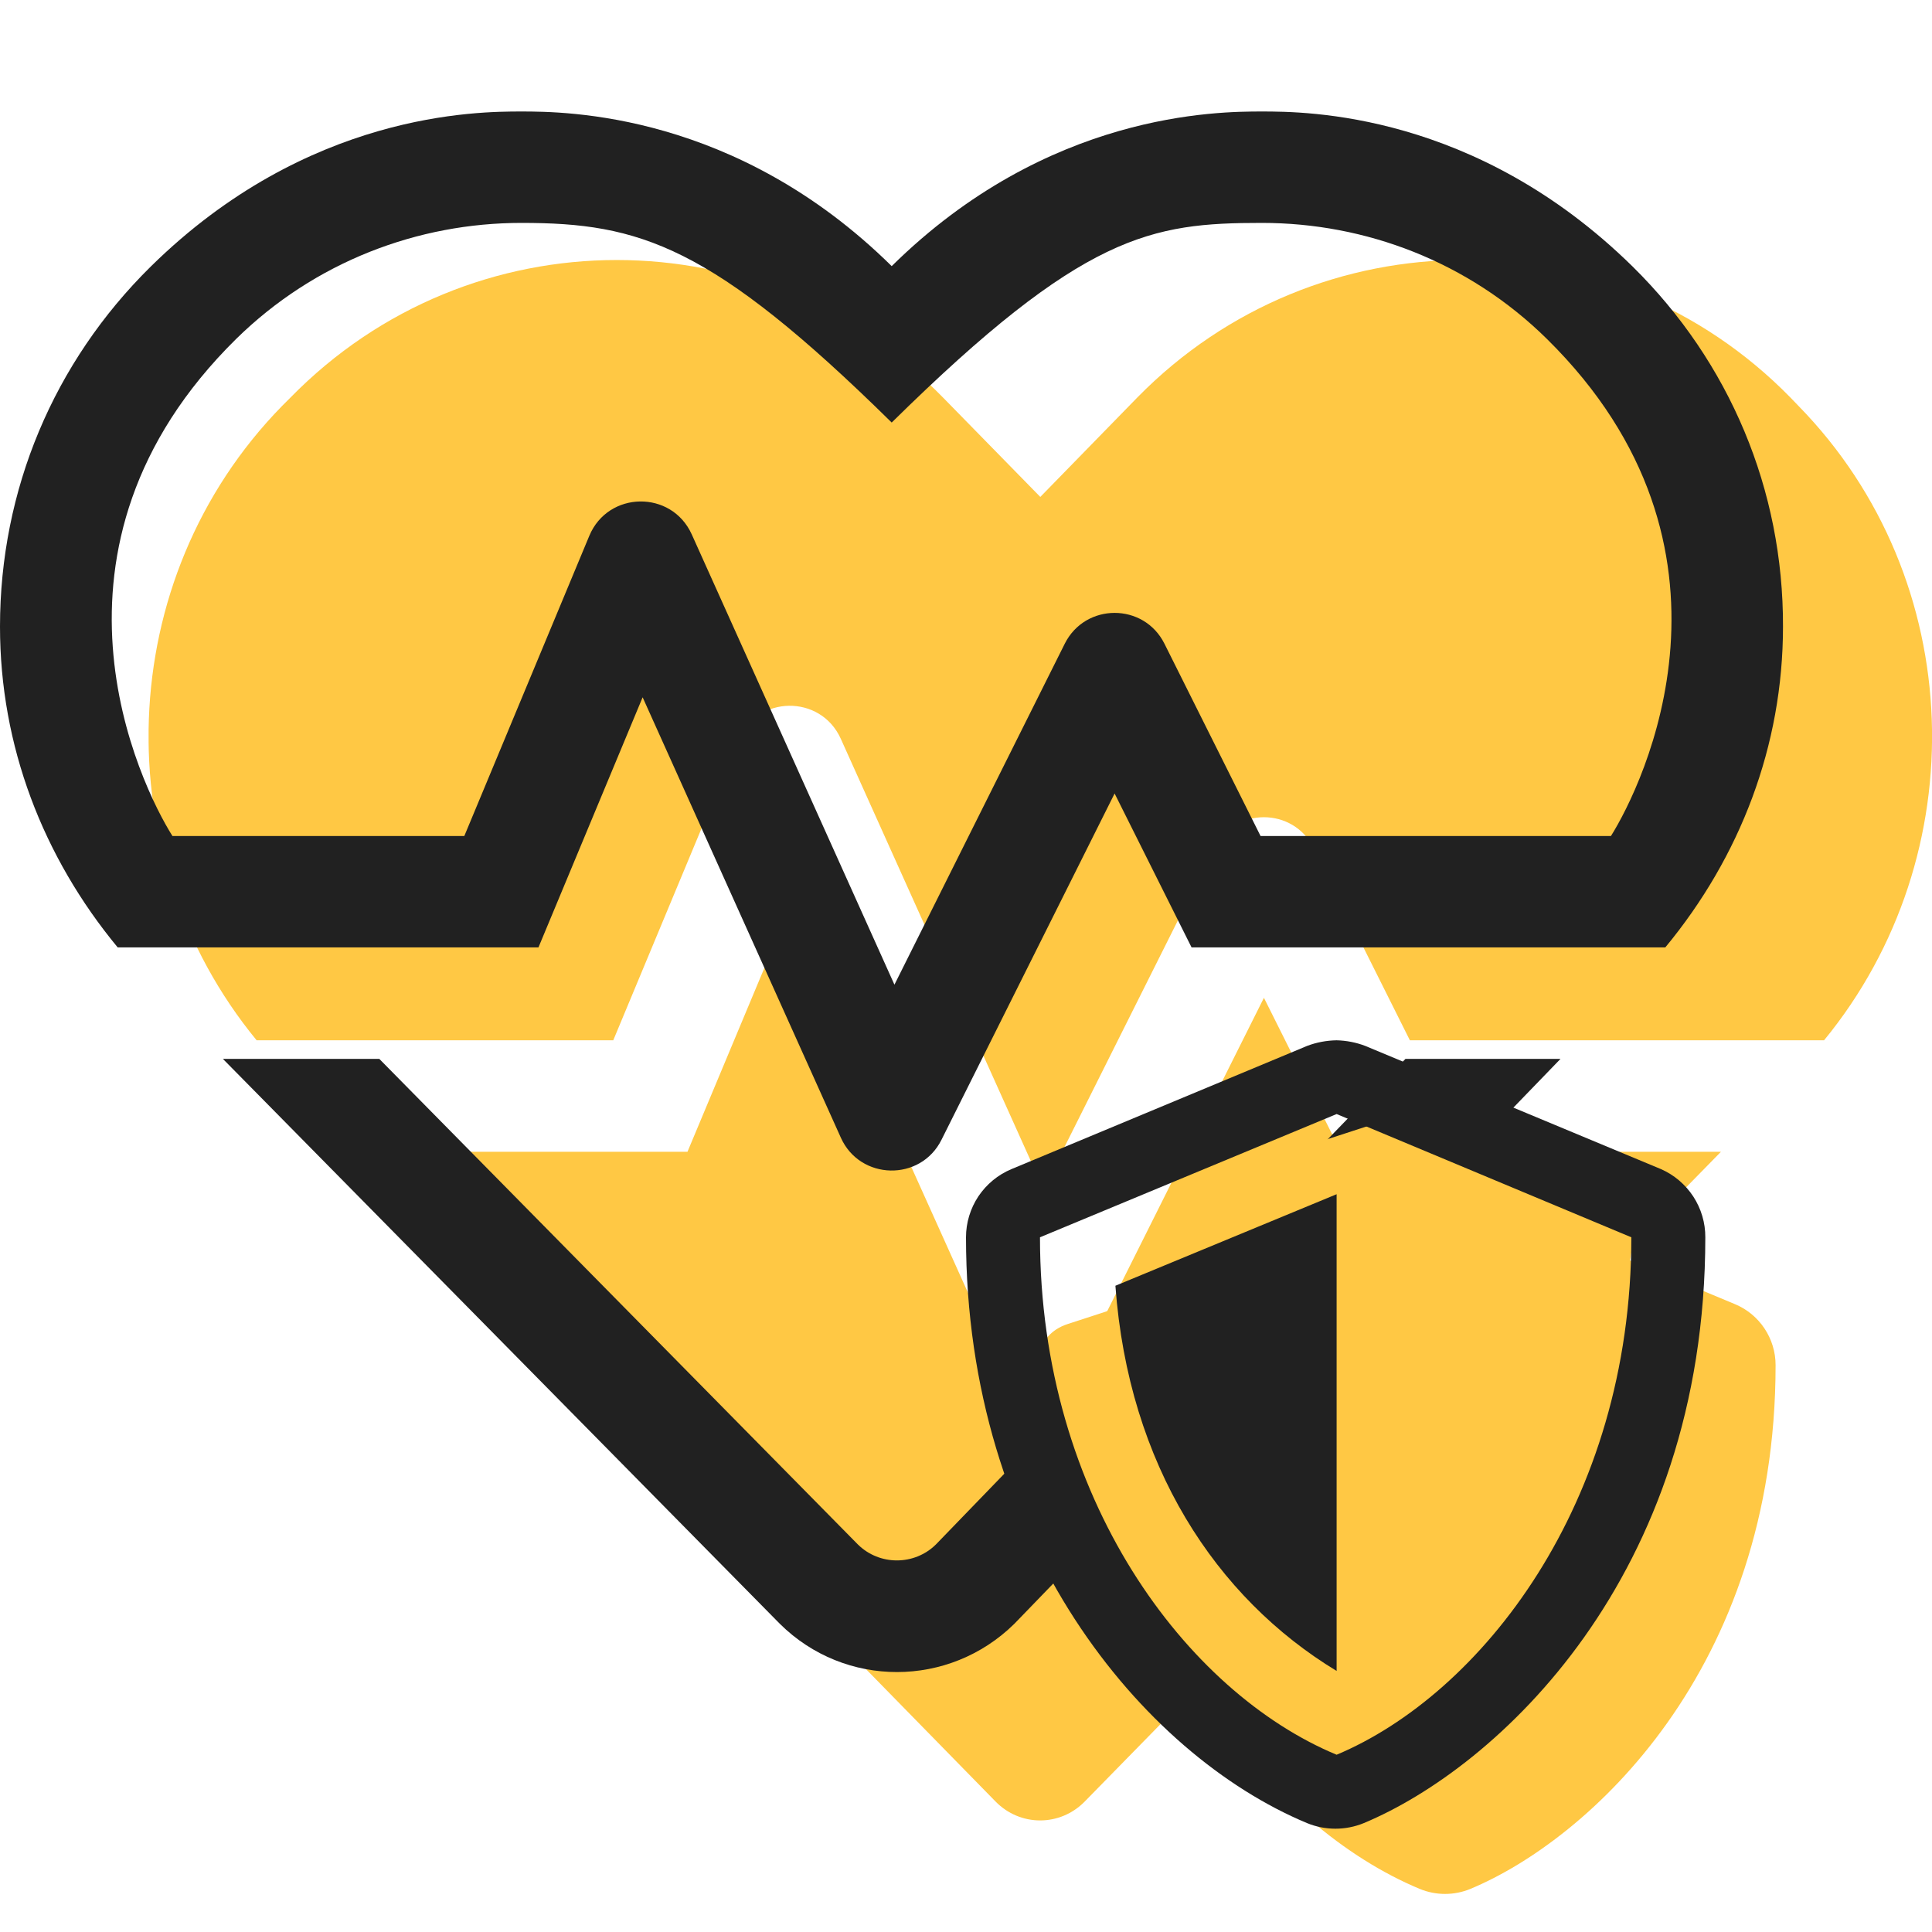 <?xml version="1.0" encoding="UTF-8"?> <svg xmlns="http://www.w3.org/2000/svg" viewBox="0 0 24 24" fill="none"><g clip-path="url(#clip0_3:15)"><path d="M15.701 12.395L13.55 16.696C13.291 17.22 12.538 17.202 12.3 16.67L9.838 11.205L8.54 14.308H4.468L12.365 22.377C12.672 22.693 13.17 22.693 13.477 22.377L21.378 14.308H16.657L15.701 12.395ZM22.343 5.044L22.239 4.936C20.011 2.66 16.363 2.66 14.13 4.936L12.923 6.173L11.716 4.94C9.487 2.66 5.836 2.66 3.607 4.94L3.503 5.044C1.396 7.199 1.305 10.63 3.188 12.923H7.618L9.172 9.193C9.405 8.635 10.193 8.622 10.444 9.176L12.962 14.771L15.082 10.535C15.338 10.024 16.064 10.024 16.32 10.535L17.514 12.923H22.659C24.541 10.63 24.45 7.199 22.343 5.044V5.044Z" fill="#FFC844"></path></g><g clip-path="url(#clip1_3:15)"><path d="M20.28 3.31C18.329 1.393 16.226 1.385 15.676 1.385C15.127 1.385 13.015 1.393 11.077 3.306C9.143 1.398 7.031 1.385 6.477 1.385C5.928 1.385 3.821 1.393 1.874 3.31C0.666 4.5 0 6.088 0 7.784C0 9.264 0.532 10.644 1.462 11.769H6.689L7.983 8.662L10.445 14.132C10.683 14.664 11.436 14.681 11.696 14.158L13.846 9.857L14.802 11.769H20.687C21.617 10.644 22.149 9.264 22.149 7.784C22.154 6.088 21.488 4.5 20.28 3.31V3.31ZM20.012 10.385H15.659L14.465 7.996C14.21 7.486 13.483 7.486 13.227 7.996L11.111 12.232L8.593 6.638C8.342 6.084 7.555 6.097 7.321 6.655L5.768 10.385H2.142C1.744 9.753 0.299 6.806 2.934 4.21C3.912 3.25 5.192 2.769 6.477 2.769C7.944 2.769 8.836 3.042 11.077 5.249C13.457 2.903 14.3 2.769 15.676 2.769C16.962 2.769 18.242 3.25 19.216 4.21C21.855 6.811 20.406 9.757 20.012 10.385ZM11.626 19.186C11.358 19.45 10.925 19.45 10.657 19.186L4.712 13.154H2.769L9.688 20.172C10.497 20.973 11.791 20.968 12.6 20.172L19.385 13.154H17.459L11.626 19.186Z" fill="#212121"></path></g><path d="M21.553 16.201L18.268 14.832C18.168 14.791 18.061 14.769 17.953 14.769C17.844 14.769 17.737 14.791 17.637 14.832L14.352 16.201C14.046 16.327 13.846 16.627 13.846 16.958C13.846 20.354 15.805 22.701 17.635 23.464C17.837 23.548 18.065 23.548 18.267 23.464C19.733 22.853 22.057 20.744 22.057 16.958C22.057 16.627 21.857 16.327 21.553 16.201Z" fill="#FFC844"></path><path d="M18.121 16.447L15.906 15.725C15.838 15.704 15.766 15.692 15.693 15.692C15.62 15.692 15.547 15.704 15.48 15.725L13.265 16.447C13.058 16.513 12.923 16.671 12.923 16.846C12.923 18.636 14.244 19.872 15.479 20.275C15.615 20.319 15.768 20.319 15.905 20.275C16.893 19.953 18.462 18.841 18.462 16.846C18.462 16.671 18.326 16.513 18.121 16.447Z" fill="#FFC844"></path><path d="M19.967 14.601L17.752 13.879C17.684 13.857 17.612 13.846 17.539 13.846C17.466 13.846 17.394 13.857 17.326 13.879L15.111 14.601C14.904 14.667 14.769 14.825 14.769 15C14.769 16.789 16.09 18.026 17.325 18.428C17.461 18.473 17.615 18.473 17.751 18.428C18.74 18.107 20.308 16.995 20.308 15C20.308 14.825 20.173 14.667 19.967 14.601Z" fill="#FFC844"></path><path d="M21.184 15.37C21.184 19.604 18.582 21.963 16.942 22.647C16.716 22.74 16.462 22.74 16.236 22.647C14.189 21.793 12 19.167 12 15.37C12 15.189 12.054 15.012 12.154 14.861C12.255 14.711 12.397 14.593 12.565 14.523L16.239 12.992C16.356 12.948 16.479 12.925 16.604 12.923C16.725 12.926 16.845 12.949 16.958 12.992L20.633 14.523C20.797 14.595 20.937 14.714 21.035 14.864C21.133 15.015 21.185 15.191 21.184 15.37V15.37ZM20.265 15.37L16.604 13.839L12.919 15.37C12.919 18.611 14.74 21.023 16.604 21.798C18.383 21.052 20.265 18.696 20.265 15.37ZM13.856 15.972L16.604 14.835V20.757C15.105 19.849 14.018 18.198 13.856 15.972Z" fill="#212121"></path><defs><clipPath id="clip0_3:15"><rect width="22.154" height="22.154" fill="white" transform="translate(1.846 1.846)"></rect></clipPath><clipPath id="clip1_3:15"><rect width="22.154" height="22.154" fill="white"></rect></clipPath></defs></svg> 